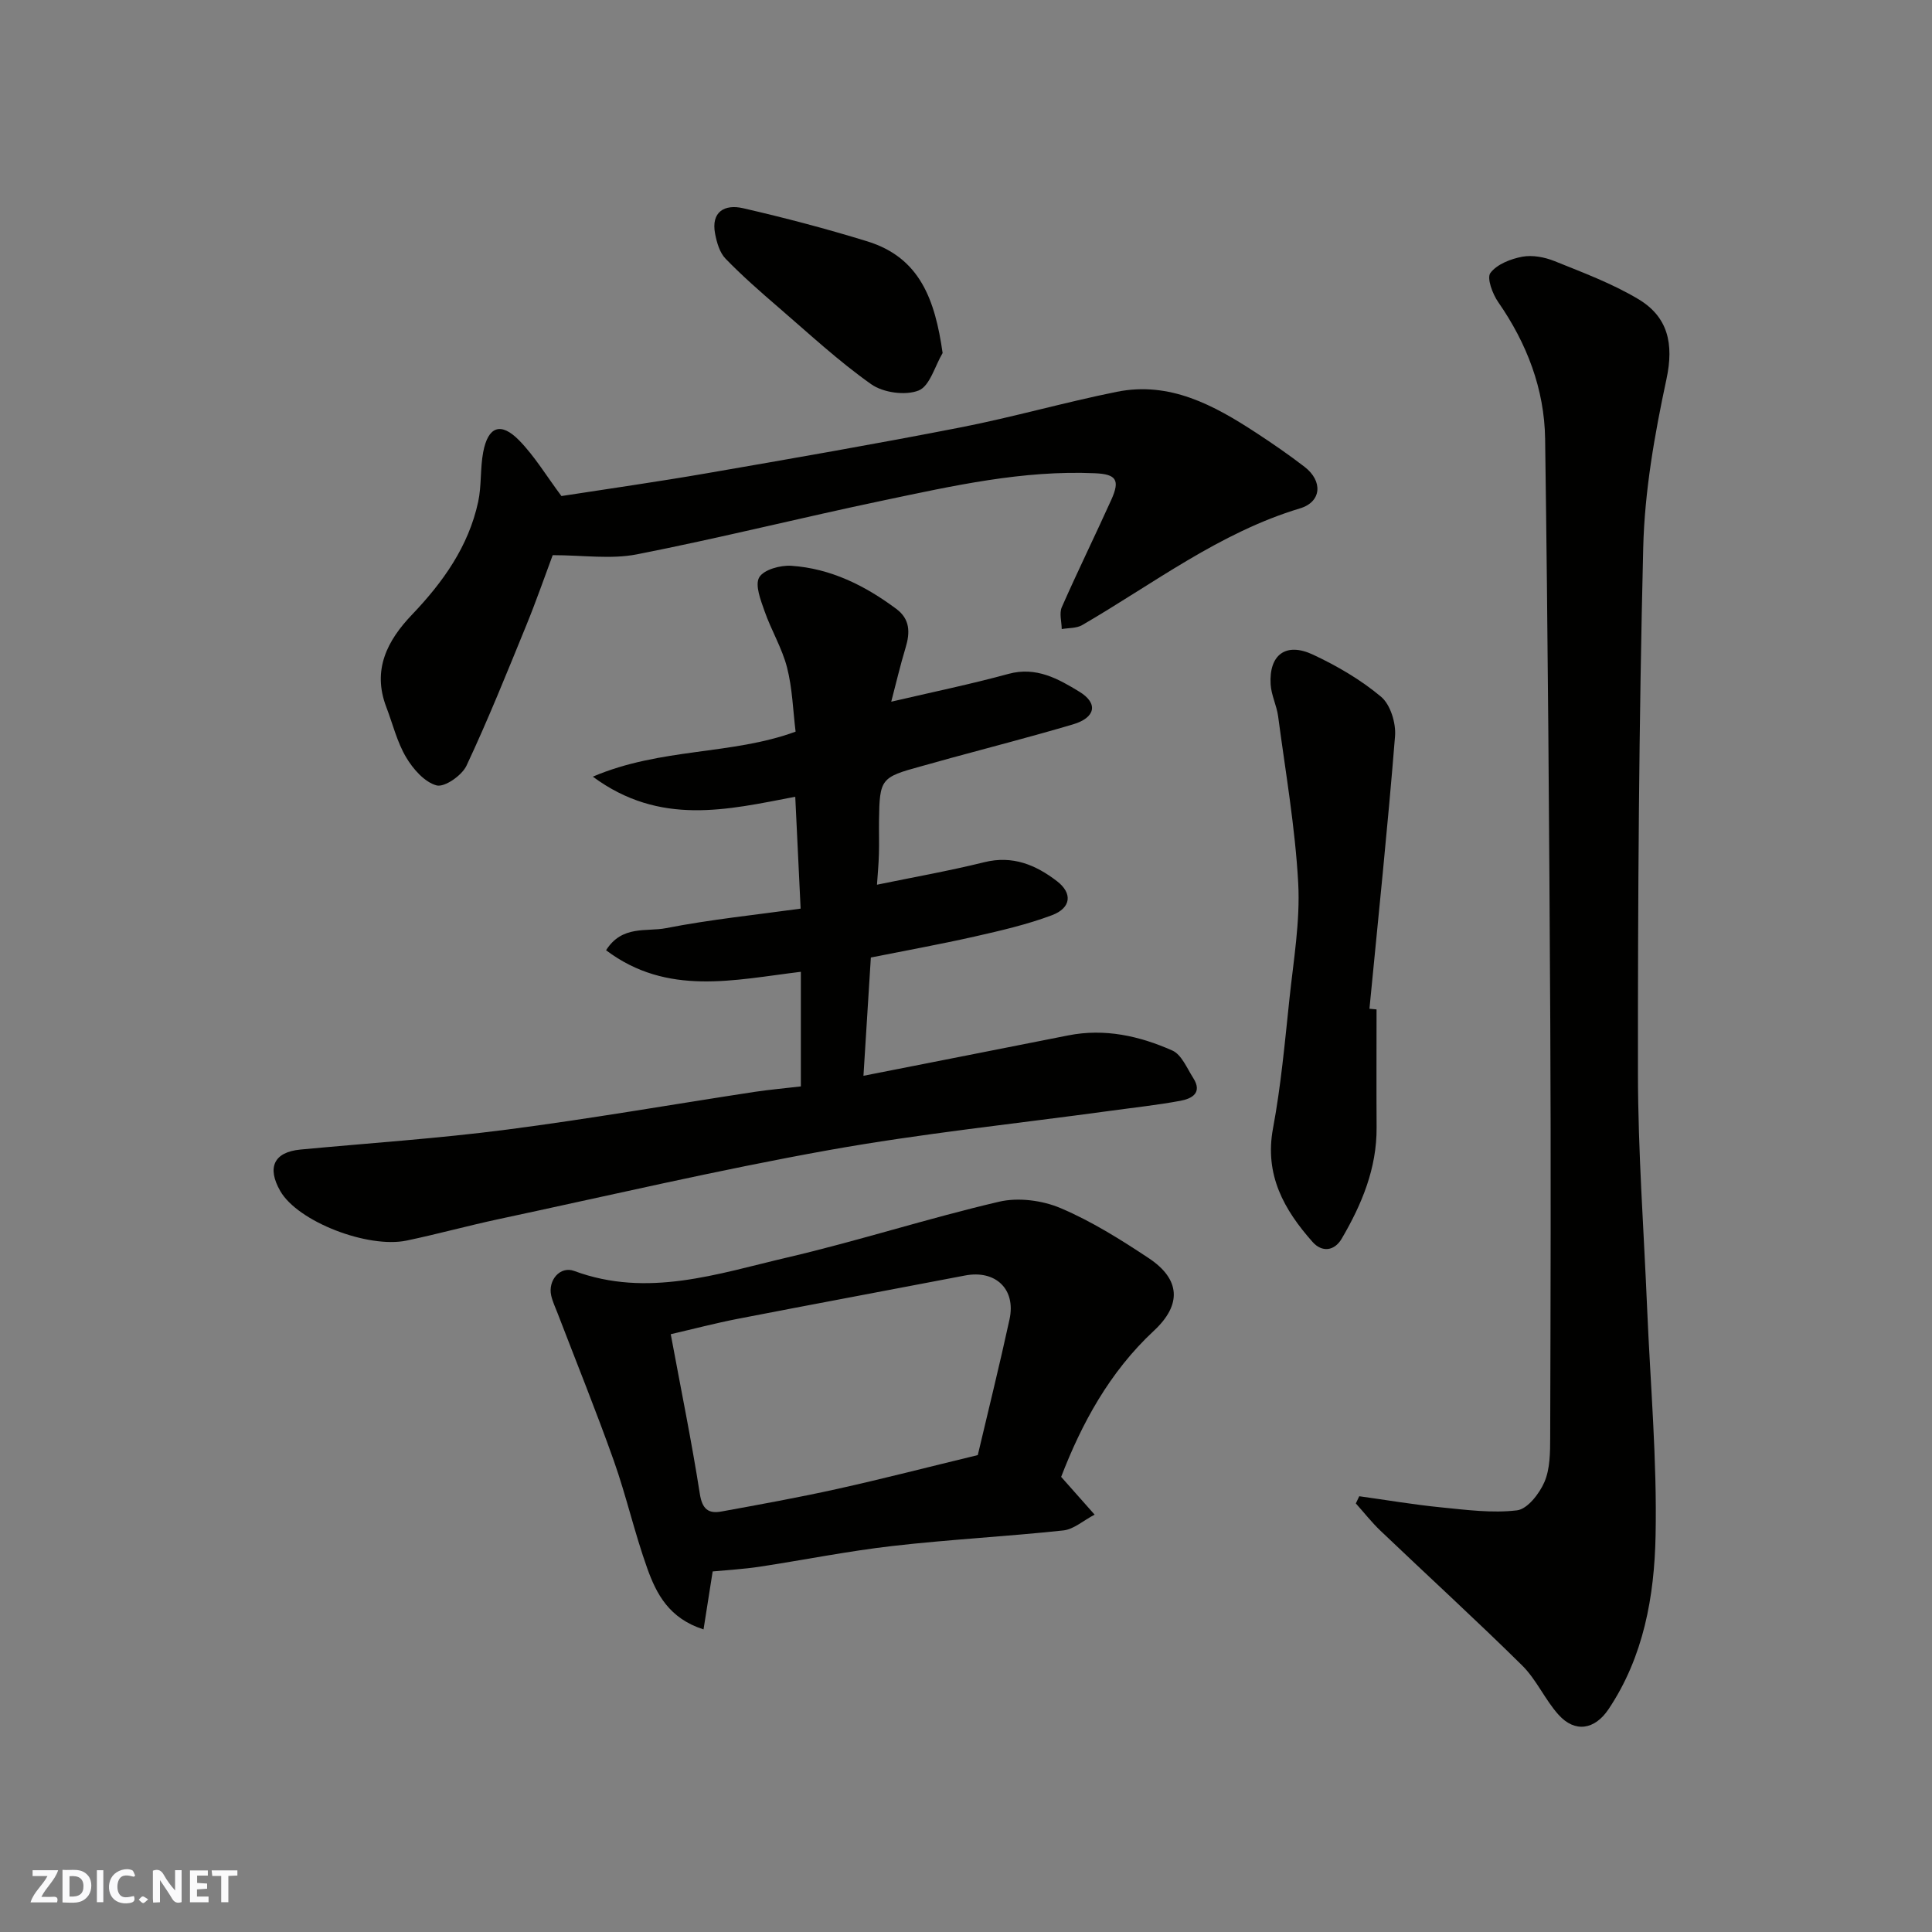 <svg enable-background="new 0 0 400 400" viewBox="0 0 400 400" xmlns="http://www.w3.org/2000/svg"><rect x="0" y="0" width="400" height="400" fill="#808080" stroke="none"/><g fill="#fafafb"><path d="m37.59 393.81c-.92.31-1.52.05-2-.78-.7-1.2-1.52-2.34-2.47-3.78v4.59c-.55.03-.95.05-1.41.07-.03-.37-.06-.64-.06-.91 0-1.91 0-3.81 0-5.7 1.13-.41 1.77-.03 2.29.91.62 1.11 1.38 2.14 2.31 3.19v-4.2h1.35v6.61z"/><path d="m12.94 393.88v-6.75c1.9.19 3.93-.54 5.37 1.29.8 1.01.78 2.88.03 3.97-1.37 1.97-3.4 1.51-5.4 1.49m1.45-1.22c2.04.12 2.92-.58 2.89-2.21-.03-1.51-.98-2.19-2.89-2z"/><path d="m11.81 393.87h-5.49c.68-2.18 2.47-3.48 3.51-5.45h-3.08v-1.21h5.29c-.71 2.13-2.44 3.48-3.47 5.51.86 0 1.63.04 2.39-.01.79-.05 1.14.21.85 1.16"/><path d="m39.33 393.86v-6.61h3.7v1.07h-2.22v1.52c.68.04 1.34.09 2.07.13v1.07c-.72.05-1.38.09-2.1.14v1.48h2.4v1.19h-3.85z"/><path d="m27.71 388.56c-1.15-.3-2.46-.61-3.1.64-.37.73-.41 1.93-.06 2.67.63 1.35 1.99.93 3.17.68.35.94-.01 1.32-.93 1.46-1.62.25-3.05-.27-3.76-1.48-.73-1.24-.6-3.03.31-4.17.88-1.11 2.71-1.7 4-1.16.32.13.44.74.65 1.12-.1.08-.19.16-.28.24"/><path d="m49.15 387.24v1.07c-.59.02-1.17.05-1.87.08v5.44h-1.48v-5.44h-1.85c-.05-.4-.08-.73-.13-1.15z"/><path d="m20.06 387.21h1.33v6.62h-1.33z"/><path d="m30.68 393.25c-.49.38-.8.79-1.05.76-.32-.05-.6-.45-.9-.7.26-.24.51-.64.8-.67.29-.04.62.3 1.15.61"/></g><path d="m281.42 309.78c5.63.78 11.25 1.74 16.9 2.3 5.25.52 10.61 1.24 15.76.62 2.16-.26 4.64-3.46 5.68-5.87 1.17-2.74 1.18-6.1 1.19-9.19.08-28.5.17-57 .02-85.5-.22-40.43-.5-80.87-1.07-121.3-.15-10.29-3.77-19.74-9.71-28.29-1.18-1.69-2.41-5-1.61-6.05 1.35-1.79 4.2-2.9 6.59-3.35 2.12-.39 4.65.09 6.7.92 5.88 2.37 11.9 4.62 17.31 7.85 6.15 3.67 7.42 9.23 5.84 16.59-2.46 11.47-4.53 23.24-4.81 34.94-.89 36.25-1.12 72.53-1.09 108.79.01 16.2 1.22 32.41 1.9 48.61.66 15.7 2.07 31.42 1.75 47.1-.25 12.52-2.46 25.05-9.74 35.92-2.86 4.27-6.96 4.93-10.35 1.15-2.82-3.13-4.57-7.28-7.54-10.21-9.59-9.47-19.56-18.57-29.32-27.88-1.84-1.75-3.41-3.77-5.11-5.66.23-.49.47-.99.71-1.49z" fill="#010100"/><path d="m165.81 224.93c0-8.24 0-15.87 0-23.73-13.78 1.66-27.63 5.11-40.33-4.46 3.32-5.26 8.4-3.79 12.38-4.57 9.24-1.81 18.64-2.76 27.9-4.05-.39-8.16-.75-15.53-1.11-23.16-14 2.67-27.97 6.15-41.91-4.16 14.13-6.03 28.69-4.44 41.98-9.32-.54-4.38-.66-8.95-1.77-13.28-1.03-4.01-3.27-7.7-4.65-11.65-.8-2.28-2.04-5.42-1.11-7.02.94-1.6 4.39-2.54 6.64-2.39 8.16.55 15.27 4.1 21.76 8.94 2.84 2.12 2.85 4.88 1.91 7.99-1.12 3.69-1.99 7.45-2.98 11.21 8.56-2 16.49-3.63 24.28-5.76 5.74-1.57 10.33 1.04 14.67 3.69 3.99 2.43 3.32 5.39-1.31 6.76-8.41 2.49-16.91 4.68-25.37 6.99-2.04.56-4.07 1.15-6.11 1.7-8.31 2.27-8.57 2.58-8.69 11.2-.03 2.33.05 4.67-.02 7-.06 2.09-.26 4.18-.4 6.31 7.2-1.49 14.77-2.82 22.22-4.66 5.89-1.46 10.67.57 15.05 3.93 3.27 2.52 2.93 5.55-1.06 7.05-5.14 1.93-10.57 3.18-15.94 4.4-7.13 1.61-14.32 2.91-21.54 4.35-.51 8.1-1 15.99-1.53 24.49 14.47-2.85 28.43-5.59 42.39-8.36 7.56-1.5 14.76.11 21.56 3.13 1.91.85 3.02 3.65 4.32 5.68 1.98 3.09-.28 4.29-2.66 4.73-4.81.89-9.7 1.41-14.55 2.08-19.44 2.66-39 4.68-58.3 8.14-22.9 4.11-45.59 9.43-68.35 14.29-6.36 1.36-12.64 3.1-19.01 4.43-7.95 1.66-22.48-3.87-26.15-10.27-2.78-4.86-1.33-8.06 4.21-8.58 14.23-1.34 28.5-2.28 42.66-4.12 17.16-2.22 34.23-5.21 51.34-7.82 3.08-.46 6.18-.73 9.58-1.13z" fill="#010100"/><path d="m147.55 325.35c-.61 3.89-1.21 7.66-1.89 12-7.13-2.27-9.75-7.34-11.64-12.61-2.63-7.33-4.34-14.98-6.94-22.32-3.64-10.25-7.73-20.34-11.63-30.51-.47-1.22-1.04-2.41-1.33-3.68-.71-3.15 1.84-6.18 4.77-5.09 15.18 5.62 29.67.58 44.14-2.8 14.71-3.44 29.12-8.11 43.83-11.54 3.97-.93 8.94-.28 12.73 1.33 6.4 2.72 12.43 6.5 18.26 10.37 6.54 4.35 6.86 9.62 1.05 15.02-9.25 8.6-14.99 19.32-19.2 30.25 2.2 2.48 4.26 4.8 6.93 7.82-2.35 1.23-4.33 3.04-6.48 3.27-11.77 1.26-23.6 1.87-35.36 3.22-9.24 1.06-18.38 2.9-27.58 4.3-3.25.49-6.52.67-9.66.97zm54.89-24.09c2.15-9.12 4.5-18.58 6.57-28.1 1.37-6.28-2.92-10.29-9.21-9.08-15.67 3.01-31.36 5.92-47.02 8.96-4.67.91-9.27 2.12-13.91 3.19 2.15 11.59 4.34 22.28 6.02 33.04.49 3.17 1.77 4.17 4.48 3.67 8.01-1.46 16.02-2.91 23.96-4.67 9.35-2.07 18.64-4.48 29.11-7.01z" fill="#010100"/><path d="m116.24 102.7c9.6-1.49 19.91-2.95 30.17-4.73 17.51-3.03 35.02-6.07 52.46-9.48 10.85-2.12 21.51-5.19 32.35-7.37 10.96-2.21 20.1 2.76 28.86 8.49 3.41 2.23 6.78 4.55 10.01 7.04 3.83 2.95 3.55 7.25-.93 8.6-16.7 5.03-30.35 15.6-45.11 24.17-1.17.68-2.81.57-4.23.82-.02-1.52-.54-3.25.01-4.52 3.29-7.47 6.89-14.8 10.25-22.24 1.86-4.13 1.02-5.31-3.4-5.5-14.92-.66-29.36 2.6-43.79 5.63-17.04 3.57-33.94 7.81-51.02 11.16-5.41 1.06-11.2.17-17.44.17-1.68 4.5-3.43 9.55-5.45 14.49-3.99 9.76-7.92 19.56-12.4 29.1-.95 2.02-4.54 4.52-6.19 4.08-2.49-.67-4.88-3.4-6.32-5.84-1.87-3.16-2.76-6.9-4.09-10.38-2.95-7.7.19-13.77 5.33-19.14 6.42-6.73 11.69-14.11 13.69-23.35.72-3.35.4-6.92 1.04-10.29 1.01-5.32 3.64-6.3 7.42-2.46 3.26 3.33 5.71 7.45 8.78 11.55z" fill="#010100"/><path d="m285 208.99c0 8.15-.04 16.31.01 24.46.05 8.44-3.06 15.89-7.21 22.98-1.54 2.64-4.12 2.88-6.05.7-5.9-6.66-9.98-13.87-8.19-23.5 1.65-8.83 2.45-17.82 3.4-26.77.84-8 2.25-16.09 1.82-24.05-.63-11.55-2.64-23.03-4.16-34.52-.3-2.23-1.42-4.38-1.55-6.61-.36-6.13 3.16-8.78 8.78-6.14 4.98 2.33 9.88 5.19 14.08 8.71 1.94 1.62 3.11 5.45 2.9 8.14-1.51 18.84-3.48 37.65-5.3 56.46.48.04.98.09 1.47.14z" fill="#010100"/><path d="m195.16 73.09c-1.61 2.71-2.65 6.84-4.97 7.76-2.74 1.09-7.33.45-9.8-1.29-6.8-4.8-12.95-10.53-19.28-15.98-3.74-3.22-7.47-6.49-10.9-10.03-1.21-1.25-1.8-3.32-2.15-5.12-.9-4.64 2.01-6.18 5.75-5.33 8.67 1.99 17.29 4.26 25.79 6.88 10.9 3.38 13.99 12.12 15.56 23.11z" fill="#010100"/></svg>